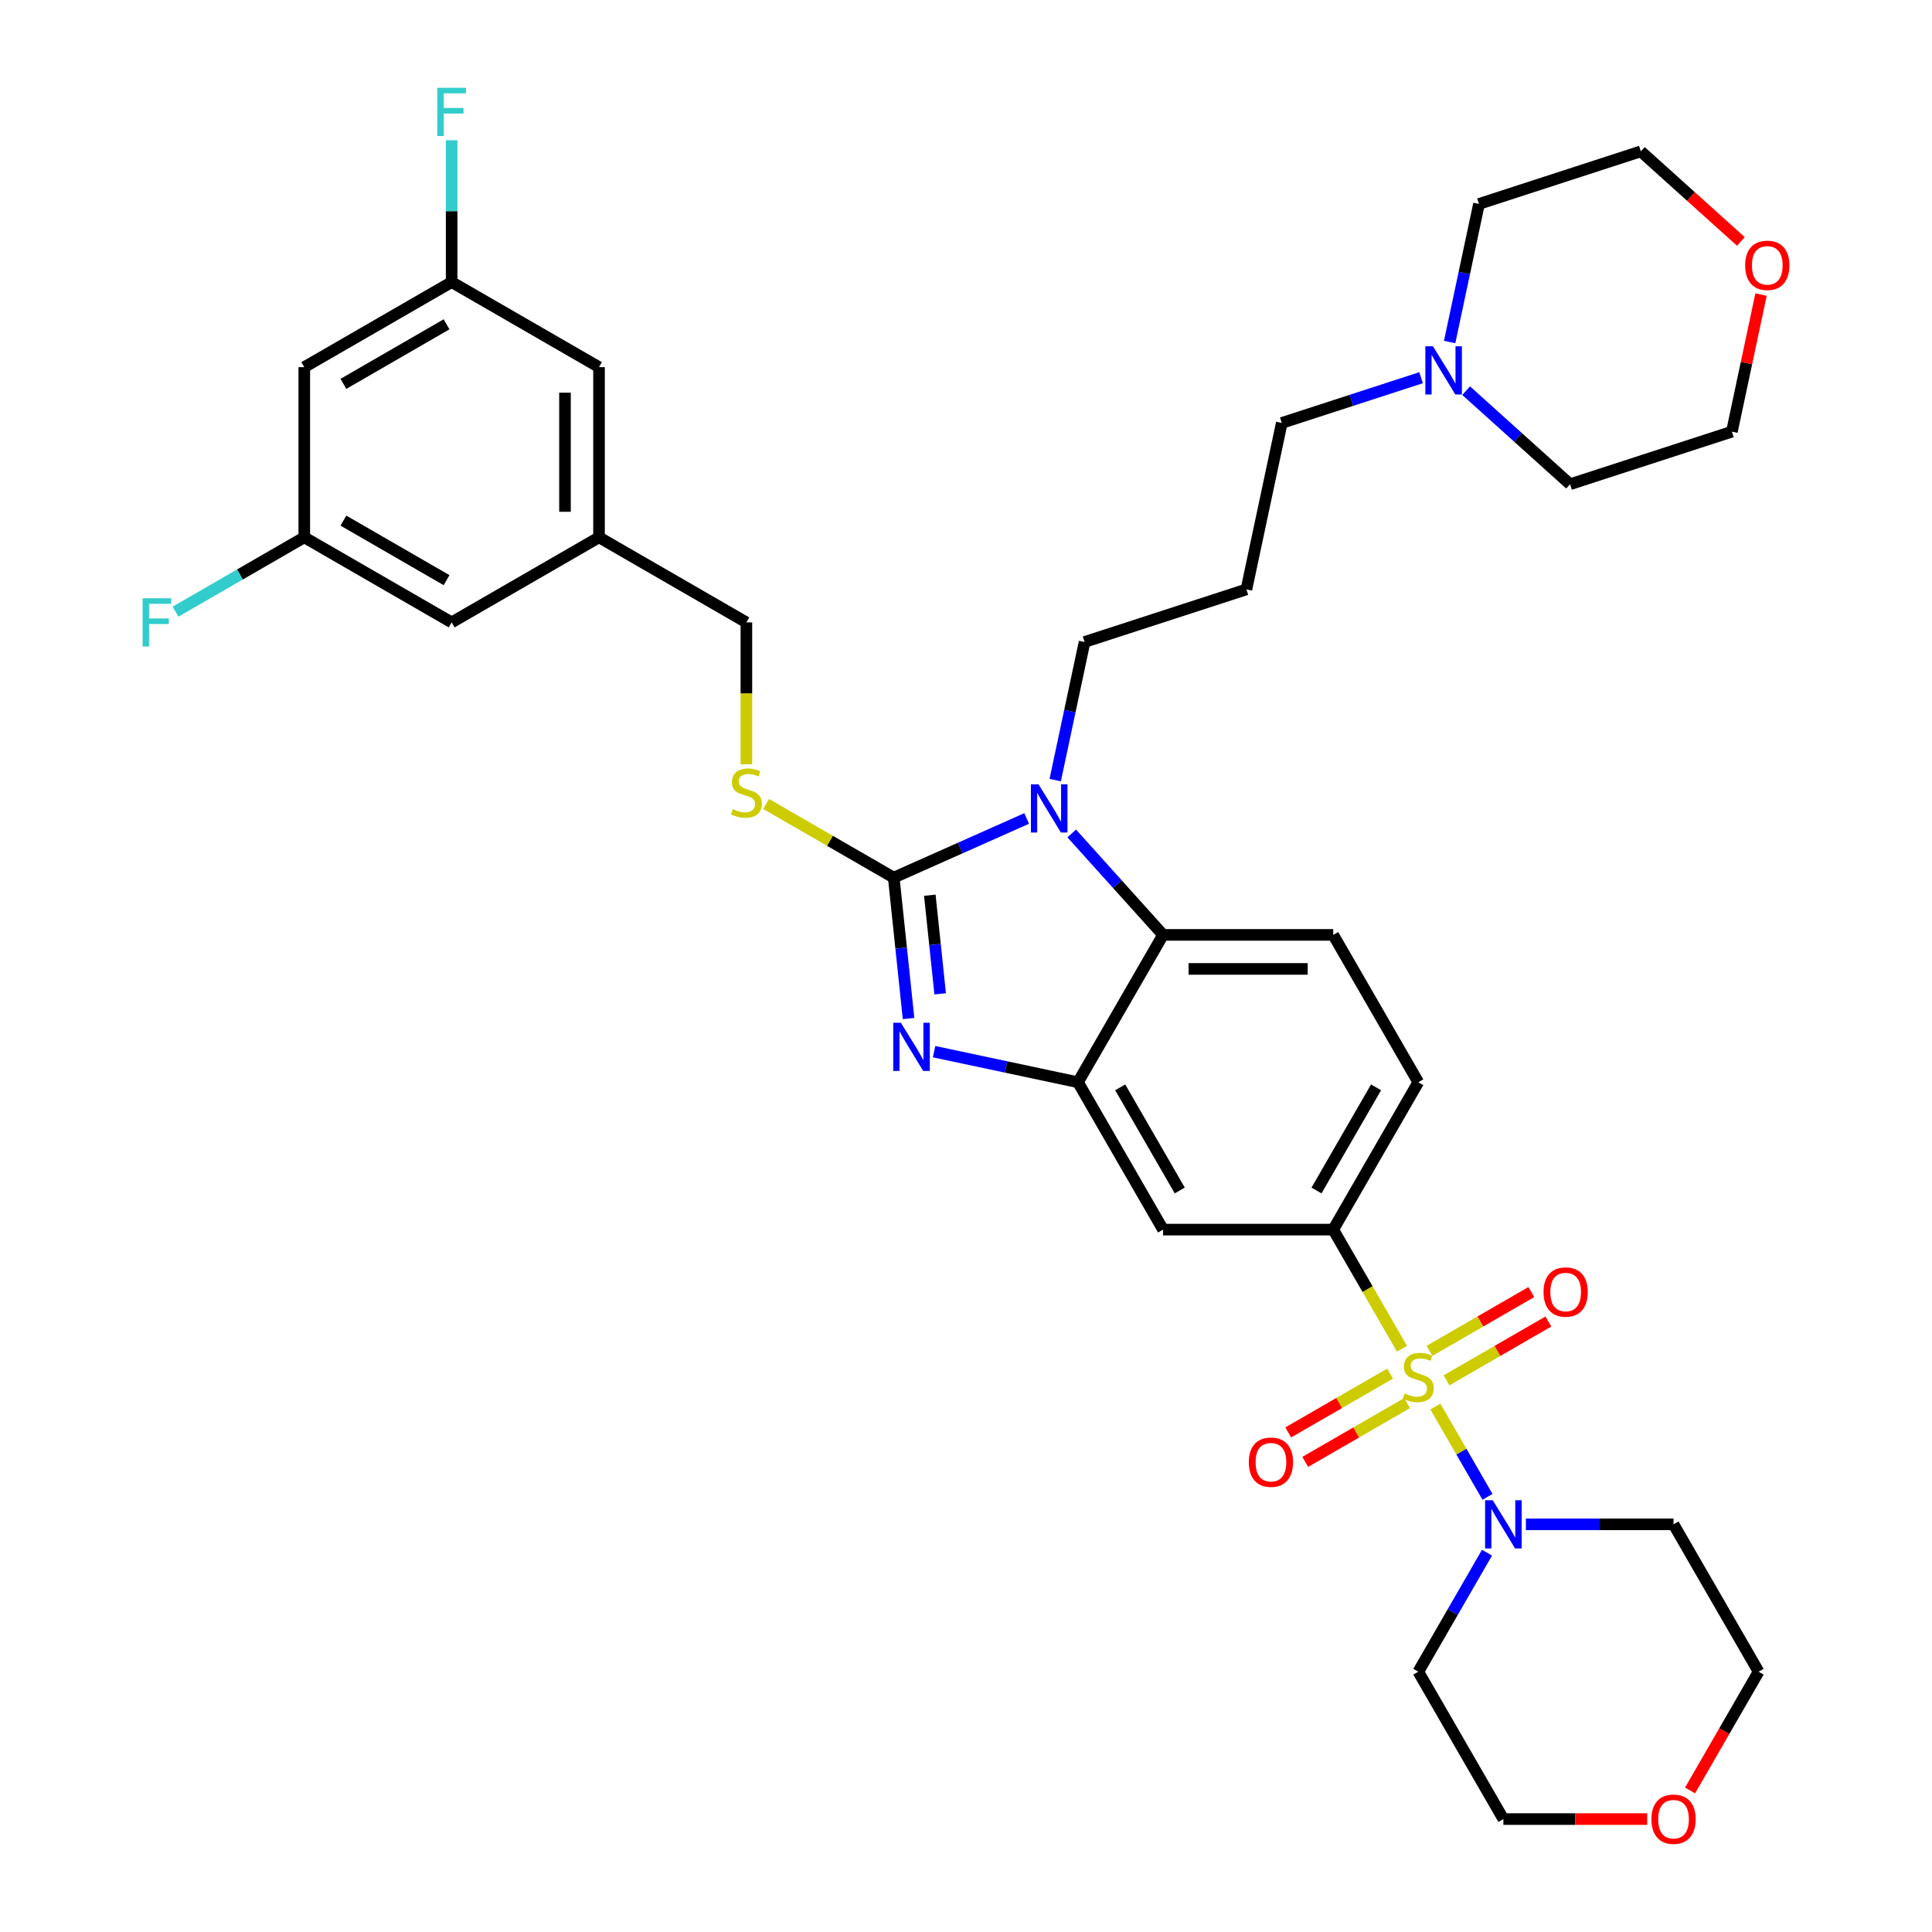 <?xml version='1.0' encoding='iso-8859-1'?>
<svg version='1.1' baseProfile='full'
              xmlns='http://www.w3.org/2000/svg'
                      xmlns:rdkit='http://www.rdkit.org/xml'
                      xmlns:xlink='http://www.w3.org/1999/xlink'
                  xml:space='preserve'
width='1000px' height='1000px' viewBox='0 0 1000 1000'>
<!-- END OF HEADER -->
<rect style='opacity:1.0;fill:#FFFFFF;stroke:none' width='1000' height='1000' x='0' y='0'> </rect>
<path class='bond-0' d='M 690.07,636.444 L 734.108,560.169' style='fill:none;fill-rule:evenodd;stroke:#000000;stroke-width:6px;stroke-linecap:butt;stroke-linejoin:miter;stroke-opacity:1' />
<path class='bond-0' d='M 681.421,616.195 L 712.247,562.803' style='fill:none;fill-rule:evenodd;stroke:#000000;stroke-width:6px;stroke-linecap:butt;stroke-linejoin:miter;stroke-opacity:1' />
<path class='bond-1' d='M 690.07,636.444 L 601.995,636.444' style='fill:none;fill-rule:evenodd;stroke:#000000;stroke-width:6px;stroke-linecap:butt;stroke-linejoin:miter;stroke-opacity:1' />
<path class='bond-2' d='M 690.07,636.444 L 707.863,667.263' style='fill:none;fill-rule:evenodd;stroke:#000000;stroke-width:6px;stroke-linecap:butt;stroke-linejoin:miter;stroke-opacity:1' />
<path class='bond-2' d='M 707.863,667.263 L 725.656,698.081' style='fill:none;fill-rule:evenodd;stroke:#CCCC00;stroke-width:6px;stroke-linecap:butt;stroke-linejoin:miter;stroke-opacity:1' />
<path class='bond-3' d='M 734.108,560.169 L 690.07,483.894' style='fill:none;fill-rule:evenodd;stroke:#000000;stroke-width:6px;stroke-linecap:butt;stroke-linejoin:miter;stroke-opacity:1' />
<path class='bond-4' d='M 690.07,483.894 L 601.995,483.894' style='fill:none;fill-rule:evenodd;stroke:#000000;stroke-width:6px;stroke-linecap:butt;stroke-linejoin:miter;stroke-opacity:1' />
<path class='bond-4' d='M 676.859,501.509 L 615.206,501.509' style='fill:none;fill-rule:evenodd;stroke:#000000;stroke-width:6px;stroke-linecap:butt;stroke-linejoin:miter;stroke-opacity:1' />
<path class='bond-5' d='M 601.995,636.444 L 557.957,560.169' style='fill:none;fill-rule:evenodd;stroke:#000000;stroke-width:6px;stroke-linecap:butt;stroke-linejoin:miter;stroke-opacity:1' />
<path class='bond-5' d='M 610.644,616.195 L 579.818,562.803' style='fill:none;fill-rule:evenodd;stroke:#000000;stroke-width:6px;stroke-linecap:butt;stroke-linejoin:miter;stroke-opacity:1' />
<path class='bond-6' d='M 742.945,728.027 L 756.437,751.395' style='fill:none;fill-rule:evenodd;stroke:#CCCC00;stroke-width:6px;stroke-linecap:butt;stroke-linejoin:miter;stroke-opacity:1' />
<path class='bond-6' d='M 756.437,751.395 L 769.929,774.763' style='fill:none;fill-rule:evenodd;stroke:#0000FF;stroke-width:6px;stroke-linecap:butt;stroke-linejoin:miter;stroke-opacity:1' />
<path class='bond-7' d='M 719.505,710.98 L 693.145,726.199' style='fill:none;fill-rule:evenodd;stroke:#CCCC00;stroke-width:6px;stroke-linecap:butt;stroke-linejoin:miter;stroke-opacity:1' />
<path class='bond-7' d='M 693.145,726.199 L 666.786,741.418' style='fill:none;fill-rule:evenodd;stroke:#FF0000;stroke-width:6px;stroke-linecap:butt;stroke-linejoin:miter;stroke-opacity:1' />
<path class='bond-7' d='M 728.312,726.236 L 701.953,741.454' style='fill:none;fill-rule:evenodd;stroke:#CCCC00;stroke-width:6px;stroke-linecap:butt;stroke-linejoin:miter;stroke-opacity:1' />
<path class='bond-7' d='M 701.953,741.454 L 675.593,756.673' style='fill:none;fill-rule:evenodd;stroke:#FF0000;stroke-width:6px;stroke-linecap:butt;stroke-linejoin:miter;stroke-opacity:1' />
<path class='bond-8' d='M 748.71,714.459 L 775.07,699.24' style='fill:none;fill-rule:evenodd;stroke:#CCCC00;stroke-width:6px;stroke-linecap:butt;stroke-linejoin:miter;stroke-opacity:1' />
<path class='bond-8' d='M 775.07,699.24 L 801.429,684.021' style='fill:none;fill-rule:evenodd;stroke:#FF0000;stroke-width:6px;stroke-linecap:butt;stroke-linejoin:miter;stroke-opacity:1' />
<path class='bond-8' d='M 739.903,699.204 L 766.262,683.985' style='fill:none;fill-rule:evenodd;stroke:#CCCC00;stroke-width:6px;stroke-linecap:butt;stroke-linejoin:miter;stroke-opacity:1' />
<path class='bond-8' d='M 766.262,683.985 L 792.622,668.766' style='fill:none;fill-rule:evenodd;stroke:#FF0000;stroke-width:6px;stroke-linecap:butt;stroke-linejoin:miter;stroke-opacity:1' />
<path class='bond-9' d='M 557.957,560.169 L 601.995,483.894' style='fill:none;fill-rule:evenodd;stroke:#000000;stroke-width:6px;stroke-linecap:butt;stroke-linejoin:miter;stroke-opacity:1' />
<path class='bond-10' d='M 557.957,560.169 L 520.712,552.252' style='fill:none;fill-rule:evenodd;stroke:#000000;stroke-width:6px;stroke-linecap:butt;stroke-linejoin:miter;stroke-opacity:1' />
<path class='bond-10' d='M 520.712,552.252 L 483.468,544.336' style='fill:none;fill-rule:evenodd;stroke:#0000FF;stroke-width:6px;stroke-linecap:butt;stroke-linejoin:miter;stroke-opacity:1' />
<path class='bond-11' d='M 601.995,483.894 L 578.358,457.643' style='fill:none;fill-rule:evenodd;stroke:#000000;stroke-width:6px;stroke-linecap:butt;stroke-linejoin:miter;stroke-opacity:1' />
<path class='bond-11' d='M 578.358,457.643 L 554.722,431.392' style='fill:none;fill-rule:evenodd;stroke:#0000FF;stroke-width:6px;stroke-linecap:butt;stroke-linejoin:miter;stroke-opacity:1' />
<path class='bond-12' d='M 531.4,423.633 L 497,438.949' style='fill:none;fill-rule:evenodd;stroke:#0000FF;stroke-width:6px;stroke-linecap:butt;stroke-linejoin:miter;stroke-opacity:1' />
<path class='bond-12' d='M 497,438.949 L 462.6,454.264' style='fill:none;fill-rule:evenodd;stroke:#000000;stroke-width:6px;stroke-linecap:butt;stroke-linejoin:miter;stroke-opacity:1' />
<path class='bond-13' d='M 546.18,403.768 L 553.776,368.029' style='fill:none;fill-rule:evenodd;stroke:#0000FF;stroke-width:6px;stroke-linecap:butt;stroke-linejoin:miter;stroke-opacity:1' />
<path class='bond-13' d='M 553.776,368.029 L 561.373,332.29' style='fill:none;fill-rule:evenodd;stroke:#000000;stroke-width:6px;stroke-linecap:butt;stroke-linejoin:miter;stroke-opacity:1' />
<path class='bond-14' d='M 462.6,454.264 L 466.432,490.724' style='fill:none;fill-rule:evenodd;stroke:#000000;stroke-width:6px;stroke-linecap:butt;stroke-linejoin:miter;stroke-opacity:1' />
<path class='bond-14' d='M 466.432,490.724 L 470.264,527.184' style='fill:none;fill-rule:evenodd;stroke:#0000FF;stroke-width:6px;stroke-linecap:butt;stroke-linejoin:miter;stroke-opacity:1' />
<path class='bond-14' d='M 481.268,463.361 L 483.951,488.883' style='fill:none;fill-rule:evenodd;stroke:#000000;stroke-width:6px;stroke-linecap:butt;stroke-linejoin:miter;stroke-opacity:1' />
<path class='bond-14' d='M 483.951,488.883 L 486.633,514.404' style='fill:none;fill-rule:evenodd;stroke:#0000FF;stroke-width:6px;stroke-linecap:butt;stroke-linejoin:miter;stroke-opacity:1' />
<path class='bond-15' d='M 462.6,454.264 L 429.562,435.19' style='fill:none;fill-rule:evenodd;stroke:#000000;stroke-width:6px;stroke-linecap:butt;stroke-linejoin:miter;stroke-opacity:1' />
<path class='bond-15' d='M 429.562,435.19 L 396.524,416.115' style='fill:none;fill-rule:evenodd;stroke:#CCCC00;stroke-width:6px;stroke-linecap:butt;stroke-linejoin:miter;stroke-opacity:1' />
<path class='bond-16' d='M 386.325,395.589 L 386.325,358.87' style='fill:none;fill-rule:evenodd;stroke:#CCCC00;stroke-width:6px;stroke-linecap:butt;stroke-linejoin:miter;stroke-opacity:1' />
<path class='bond-16' d='M 386.325,358.87 L 386.325,322.152' style='fill:none;fill-rule:evenodd;stroke:#000000;stroke-width:6px;stroke-linecap:butt;stroke-linejoin:miter;stroke-opacity:1' />
<path class='bond-17' d='M 386.325,322.152 L 310.05,278.114' style='fill:none;fill-rule:evenodd;stroke:#000000;stroke-width:6px;stroke-linecap:butt;stroke-linejoin:miter;stroke-opacity:1' />
<path class='bond-18' d='M 310.05,278.114 L 310.05,190.039' style='fill:none;fill-rule:evenodd;stroke:#000000;stroke-width:6px;stroke-linecap:butt;stroke-linejoin:miter;stroke-opacity:1' />
<path class='bond-18' d='M 292.435,264.903 L 292.435,203.25' style='fill:none;fill-rule:evenodd;stroke:#000000;stroke-width:6px;stroke-linecap:butt;stroke-linejoin:miter;stroke-opacity:1' />
<path class='bond-19' d='M 310.05,278.114 L 233.774,322.152' style='fill:none;fill-rule:evenodd;stroke:#000000;stroke-width:6px;stroke-linecap:butt;stroke-linejoin:miter;stroke-opacity:1' />
<path class='bond-20' d='M 769.673,803.668 L 751.891,834.469' style='fill:none;fill-rule:evenodd;stroke:#0000FF;stroke-width:6px;stroke-linecap:butt;stroke-linejoin:miter;stroke-opacity:1' />
<path class='bond-20' d='M 751.891,834.469 L 734.108,865.27' style='fill:none;fill-rule:evenodd;stroke:#000000;stroke-width:6px;stroke-linecap:butt;stroke-linejoin:miter;stroke-opacity:1' />
<path class='bond-21' d='M 789.806,788.995 L 828.013,788.995' style='fill:none;fill-rule:evenodd;stroke:#0000FF;stroke-width:6px;stroke-linecap:butt;stroke-linejoin:miter;stroke-opacity:1' />
<path class='bond-21' d='M 828.013,788.995 L 866.22,788.995' style='fill:none;fill-rule:evenodd;stroke:#000000;stroke-width:6px;stroke-linecap:butt;stroke-linejoin:miter;stroke-opacity:1' />
<path class='bond-22' d='M 734.108,865.27 L 778.145,941.546' style='fill:none;fill-rule:evenodd;stroke:#000000;stroke-width:6px;stroke-linecap:butt;stroke-linejoin:miter;stroke-opacity:1' />
<path class='bond-23' d='M 778.145,941.546 L 815.357,941.546' style='fill:none;fill-rule:evenodd;stroke:#000000;stroke-width:6px;stroke-linecap:butt;stroke-linejoin:miter;stroke-opacity:1' />
<path class='bond-23' d='M 815.357,941.546 L 852.569,941.546' style='fill:none;fill-rule:evenodd;stroke:#FF0000;stroke-width:6px;stroke-linecap:butt;stroke-linejoin:miter;stroke-opacity:1' />
<path class='bond-24' d='M 874.773,926.731 L 892.516,896.001' style='fill:none;fill-rule:evenodd;stroke:#FF0000;stroke-width:6px;stroke-linecap:butt;stroke-linejoin:miter;stroke-opacity:1' />
<path class='bond-24' d='M 892.516,896.001 L 910.258,865.27' style='fill:none;fill-rule:evenodd;stroke:#000000;stroke-width:6px;stroke-linecap:butt;stroke-linejoin:miter;stroke-opacity:1' />
<path class='bond-25' d='M 910.258,865.27 L 866.22,788.995' style='fill:none;fill-rule:evenodd;stroke:#000000;stroke-width:6px;stroke-linecap:butt;stroke-linejoin:miter;stroke-opacity:1' />
<path class='bond-26' d='M 561.373,332.29 L 645.137,305.074' style='fill:none;fill-rule:evenodd;stroke:#000000;stroke-width:6px;stroke-linecap:butt;stroke-linejoin:miter;stroke-opacity:1' />
<path class='bond-27' d='M 645.137,305.074 L 663.449,218.923' style='fill:none;fill-rule:evenodd;stroke:#000000;stroke-width:6px;stroke-linecap:butt;stroke-linejoin:miter;stroke-opacity:1' />
<path class='bond-28' d='M 663.449,218.923 L 699.501,207.209' style='fill:none;fill-rule:evenodd;stroke:#000000;stroke-width:6px;stroke-linecap:butt;stroke-linejoin:miter;stroke-opacity:1' />
<path class='bond-28' d='M 699.501,207.209 L 735.552,195.495' style='fill:none;fill-rule:evenodd;stroke:#0000FF;stroke-width:6px;stroke-linecap:butt;stroke-linejoin:miter;stroke-opacity:1' />
<path class='bond-29' d='M 758.875,202.206 L 785.771,226.423' style='fill:none;fill-rule:evenodd;stroke:#0000FF;stroke-width:6px;stroke-linecap:butt;stroke-linejoin:miter;stroke-opacity:1' />
<path class='bond-29' d='M 785.771,226.423 L 812.666,250.64' style='fill:none;fill-rule:evenodd;stroke:#000000;stroke-width:6px;stroke-linecap:butt;stroke-linejoin:miter;stroke-opacity:1' />
<path class='bond-30' d='M 750.333,177.033 L 757.929,141.294' style='fill:none;fill-rule:evenodd;stroke:#0000FF;stroke-width:6px;stroke-linecap:butt;stroke-linejoin:miter;stroke-opacity:1' />
<path class='bond-30' d='M 757.929,141.294 L 765.525,105.556' style='fill:none;fill-rule:evenodd;stroke:#000000;stroke-width:6px;stroke-linecap:butt;stroke-linejoin:miter;stroke-opacity:1' />
<path class='bond-31' d='M 812.666,250.64 L 896.431,223.423' style='fill:none;fill-rule:evenodd;stroke:#000000;stroke-width:6px;stroke-linecap:butt;stroke-linejoin:miter;stroke-opacity:1' />
<path class='bond-32' d='M 896.431,223.423 L 903.971,187.949' style='fill:none;fill-rule:evenodd;stroke:#000000;stroke-width:6px;stroke-linecap:butt;stroke-linejoin:miter;stroke-opacity:1' />
<path class='bond-32' d='M 903.971,187.949 L 911.511,152.475' style='fill:none;fill-rule:evenodd;stroke:#FF0000;stroke-width:6px;stroke-linecap:butt;stroke-linejoin:miter;stroke-opacity:1' />
<path class='bond-33' d='M 901.091,124.981 L 875.19,101.66' style='fill:none;fill-rule:evenodd;stroke:#FF0000;stroke-width:6px;stroke-linecap:butt;stroke-linejoin:miter;stroke-opacity:1' />
<path class='bond-33' d='M 875.19,101.66 L 849.29,78.339' style='fill:none;fill-rule:evenodd;stroke:#000000;stroke-width:6px;stroke-linecap:butt;stroke-linejoin:miter;stroke-opacity:1' />
<path class='bond-34' d='M 849.29,78.339 L 765.525,105.556' style='fill:none;fill-rule:evenodd;stroke:#000000;stroke-width:6px;stroke-linecap:butt;stroke-linejoin:miter;stroke-opacity:1' />
<path class='bond-35' d='M 310.05,190.039 L 233.774,146.001' style='fill:none;fill-rule:evenodd;stroke:#000000;stroke-width:6px;stroke-linecap:butt;stroke-linejoin:miter;stroke-opacity:1' />
<path class='bond-36' d='M 233.774,322.152 L 157.499,278.114' style='fill:none;fill-rule:evenodd;stroke:#000000;stroke-width:6px;stroke-linecap:butt;stroke-linejoin:miter;stroke-opacity:1' />
<path class='bond-36' d='M 231.14,300.291 L 177.748,269.465' style='fill:none;fill-rule:evenodd;stroke:#000000;stroke-width:6px;stroke-linecap:butt;stroke-linejoin:miter;stroke-opacity:1' />
<path class='bond-37' d='M 233.774,146.001 L 157.499,190.039' style='fill:none;fill-rule:evenodd;stroke:#000000;stroke-width:6px;stroke-linecap:butt;stroke-linejoin:miter;stroke-opacity:1' />
<path class='bond-37' d='M 231.14,167.862 L 177.748,198.688' style='fill:none;fill-rule:evenodd;stroke:#000000;stroke-width:6px;stroke-linecap:butt;stroke-linejoin:miter;stroke-opacity:1' />
<path class='bond-38' d='M 233.774,146.001 L 233.774,109.3' style='fill:none;fill-rule:evenodd;stroke:#000000;stroke-width:6px;stroke-linecap:butt;stroke-linejoin:miter;stroke-opacity:1' />
<path class='bond-38' d='M 233.774,109.3 L 233.774,72.599' style='fill:none;fill-rule:evenodd;stroke:#33CCCC;stroke-width:6px;stroke-linecap:butt;stroke-linejoin:miter;stroke-opacity:1' />
<path class='bond-39' d='M 157.499,278.114 L 124.17,297.356' style='fill:none;fill-rule:evenodd;stroke:#000000;stroke-width:6px;stroke-linecap:butt;stroke-linejoin:miter;stroke-opacity:1' />
<path class='bond-39' d='M 124.17,297.356 L 90.841,316.599' style='fill:none;fill-rule:evenodd;stroke:#33CCCC;stroke-width:6px;stroke-linecap:butt;stroke-linejoin:miter;stroke-opacity:1' />
<path class='bond-40' d='M 157.499,278.114 L 157.499,190.039' style='fill:none;fill-rule:evenodd;stroke:#000000;stroke-width:6px;stroke-linecap:butt;stroke-linejoin:miter;stroke-opacity:1' />
<path  class='atom-4' d='M 727.062 721.28
Q 727.343 721.386, 728.506 721.879
Q 729.669 722.373, 730.937 722.69
Q 732.24 722.971, 733.509 722.971
Q 735.869 722.971, 737.243 721.844
Q 738.617 720.682, 738.617 718.673
Q 738.617 717.299, 737.912 716.454
Q 737.243 715.608, 736.186 715.15
Q 735.129 714.692, 733.368 714.164
Q 731.148 713.495, 729.809 712.86
Q 728.506 712.226, 727.555 710.888
Q 726.639 709.549, 726.639 707.294
Q 726.639 704.159, 728.753 702.221
Q 730.902 700.283, 735.129 700.283
Q 738.018 700.283, 741.294 701.657
L 740.484 704.37
Q 737.49 703.137, 735.235 703.137
Q 732.804 703.137, 731.465 704.159
Q 730.127 705.145, 730.162 706.871
Q 730.162 708.21, 730.831 709.02
Q 731.536 709.831, 732.522 710.289
Q 733.544 710.747, 735.235 711.275
Q 737.49 711.98, 738.828 712.684
Q 740.167 713.389, 741.118 714.833
Q 742.105 716.243, 742.105 718.673
Q 742.105 722.126, 739.78 723.993
Q 737.49 725.825, 733.65 725.825
Q 731.43 725.825, 729.739 725.332
Q 728.083 724.874, 726.11 724.064
L 727.062 721.28
' fill='#CCCC00'/>
<path  class='atom-5' d='M 646.382 756.828
Q 646.382 750.838, 649.342 747.492
Q 652.301 744.145, 657.832 744.145
Q 663.363 744.145, 666.323 747.492
Q 669.282 750.838, 669.282 756.828
Q 669.282 762.887, 666.287 766.34
Q 663.293 769.757, 657.832 769.757
Q 652.336 769.757, 649.342 766.34
Q 646.382 762.922, 646.382 756.828
M 657.832 766.939
Q 661.637 766.939, 663.68 764.402
Q 665.759 761.83, 665.759 756.828
Q 665.759 751.931, 663.68 749.464
Q 661.637 746.963, 657.832 746.963
Q 654.027 746.963, 651.949 749.429
Q 649.905 751.895, 649.905 756.828
Q 649.905 761.865, 651.949 764.402
Q 654.027 766.939, 657.832 766.939
' fill='#FF0000'/>
<path  class='atom-6' d='M 798.933 668.752
Q 798.933 662.763, 801.892 659.416
Q 804.852 656.07, 810.383 656.07
Q 815.914 656.07, 818.873 659.416
Q 821.833 662.763, 821.833 668.752
Q 821.833 674.812, 818.838 678.265
Q 815.844 681.682, 810.383 681.682
Q 804.887 681.682, 801.892 678.265
Q 798.933 674.847, 798.933 668.752
M 810.383 678.863
Q 814.188 678.863, 816.231 676.327
Q 818.31 673.755, 818.31 668.752
Q 818.31 663.855, 816.231 661.389
Q 814.188 658.888, 810.383 658.888
Q 806.578 658.888, 804.499 661.354
Q 802.456 663.82, 802.456 668.752
Q 802.456 673.79, 804.499 676.327
Q 806.578 678.863, 810.383 678.863
' fill='#FF0000'/>
<path  class='atom-9' d='M 537.547 405.969
L 545.721 419.181
Q 546.531 420.484, 547.835 422.845
Q 549.138 425.205, 549.209 425.346
L 549.209 405.969
L 552.52 405.969
L 552.52 430.912
L 549.103 430.912
L 540.331 416.468
Q 539.309 414.777, 538.217 412.839
Q 537.16 410.902, 536.843 410.303
L 536.843 430.912
L 533.602 430.912
L 533.602 405.969
L 537.547 405.969
' fill='#0000FF'/>
<path  class='atom-11' d='M 466.293 529.386
L 474.467 542.597
Q 475.277 543.9, 476.58 546.261
Q 477.884 548.621, 477.954 548.762
L 477.954 529.386
L 481.266 529.386
L 481.266 554.328
L 477.849 554.328
L 469.076 539.884
Q 468.055 538.193, 466.963 536.255
Q 465.906 534.318, 465.589 533.719
L 465.589 554.328
L 462.347 554.328
L 462.347 529.386
L 466.293 529.386
' fill='#0000FF'/>
<path  class='atom-12' d='M 379.279 418.788
Q 379.561 418.893, 380.723 419.387
Q 381.886 419.88, 383.154 420.197
Q 384.458 420.479, 385.726 420.479
Q 388.086 420.479, 389.46 419.351
Q 390.834 418.189, 390.834 416.181
Q 390.834 414.807, 390.13 413.961
Q 389.46 413.116, 388.404 412.658
Q 387.347 412.2, 385.585 411.671
Q 383.366 411.002, 382.027 410.368
Q 380.723 409.733, 379.772 408.395
Q 378.856 407.056, 378.856 404.801
Q 378.856 401.666, 380.97 399.728
Q 383.119 397.79, 387.347 397.79
Q 390.235 397.79, 393.512 399.164
L 392.702 401.877
Q 389.707 400.644, 387.452 400.644
Q 385.021 400.644, 383.683 401.666
Q 382.344 402.652, 382.379 404.379
Q 382.379 405.717, 383.049 406.528
Q 383.753 407.338, 384.74 407.796
Q 385.761 408.254, 387.452 408.782
Q 389.707 409.487, 391.046 410.191
Q 392.385 410.896, 393.336 412.341
Q 394.322 413.75, 394.322 416.181
Q 394.322 419.633, 391.997 421.5
Q 389.707 423.332, 385.867 423.332
Q 383.647 423.332, 381.956 422.839
Q 380.301 422.381, 378.328 421.571
L 379.279 418.788
' fill='#CCCC00'/>
<path  class='atom-15' d='M 772.632 776.523
L 780.805 789.735
Q 781.615 791.038, 782.919 793.399
Q 784.222 795.759, 784.293 795.9
L 784.293 776.523
L 787.604 776.523
L 787.604 801.466
L 784.187 801.466
L 775.415 787.022
Q 774.393 785.331, 773.301 783.393
Q 772.244 781.456, 771.927 780.857
L 771.927 801.466
L 768.686 801.466
L 768.686 776.523
L 772.632 776.523
' fill='#0000FF'/>
<path  class='atom-18' d='M 854.771 941.616
Q 854.771 935.627, 857.73 932.28
Q 860.689 928.933, 866.22 928.933
Q 871.751 928.933, 874.711 932.28
Q 877.67 935.627, 877.67 941.616
Q 877.67 947.676, 874.676 951.128
Q 871.681 954.545, 866.22 954.545
Q 860.724 954.545, 857.73 951.128
Q 854.771 947.711, 854.771 941.616
M 866.22 951.727
Q 870.025 951.727, 872.068 949.19
Q 874.147 946.619, 874.147 941.616
Q 874.147 936.719, 872.068 934.253
Q 870.025 931.752, 866.22 931.752
Q 862.415 931.752, 860.337 934.218
Q 858.294 936.684, 858.294 941.616
Q 858.294 946.654, 860.337 949.19
Q 862.415 951.727, 866.22 951.727
' fill='#FF0000'/>
<path  class='atom-24' d='M 741.7 179.235
L 749.874 192.446
Q 750.684 193.75, 751.987 196.11
Q 753.291 198.471, 753.361 198.611
L 753.361 179.235
L 756.673 179.235
L 756.673 204.178
L 753.256 204.178
L 744.483 189.734
Q 743.462 188.042, 742.369 186.105
Q 741.313 184.167, 740.996 183.568
L 740.996 204.178
L 737.754 204.178
L 737.754 179.235
L 741.7 179.235
' fill='#0000FF'/>
<path  class='atom-27' d='M 903.293 137.343
Q 903.293 131.354, 906.252 128.007
Q 909.211 124.661, 914.743 124.661
Q 920.274 124.661, 923.233 128.007
Q 926.192 131.354, 926.192 137.343
Q 926.192 143.403, 923.198 146.856
Q 920.203 150.273, 914.743 150.273
Q 909.247 150.273, 906.252 146.856
Q 903.293 143.438, 903.293 137.343
M 914.743 147.454
Q 918.547 147.454, 920.591 144.918
Q 922.669 142.346, 922.669 137.343
Q 922.669 132.446, 920.591 129.98
Q 918.547 127.479, 914.743 127.479
Q 910.938 127.479, 908.859 129.945
Q 906.816 132.411, 906.816 137.343
Q 906.816 142.381, 908.859 144.918
Q 910.938 147.454, 914.743 147.454
' fill='#FF0000'/>
<path  class='atom-35' d='M 226.358 45.455
L 241.19 45.455
L 241.19 48.308
L 229.705 48.308
L 229.705 55.883
L 239.922 55.883
L 239.922 58.772
L 229.705 58.772
L 229.705 70.397
L 226.358 70.397
L 226.358 45.455
' fill='#33CCCC'/>
<path  class='atom-36' d='M 73.808 309.68
L 88.639 309.68
L 88.639 312.534
L 77.154 312.534
L 77.154 320.108
L 87.371 320.108
L 87.371 322.997
L 77.154 322.997
L 77.154 334.623
L 73.808 334.623
L 73.808 309.68
' fill='#33CCCC'/>
</svg>

